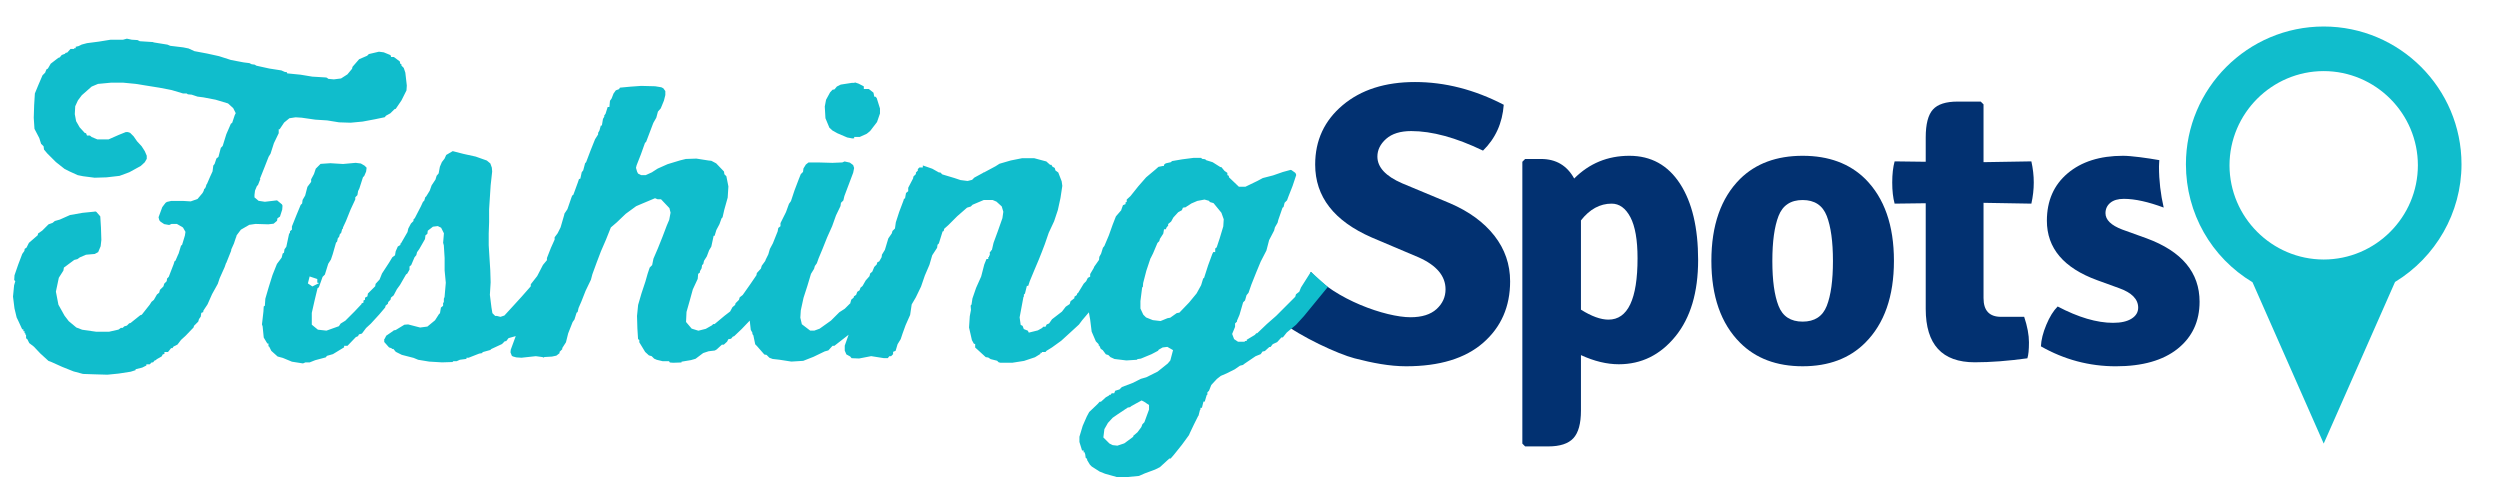 <?xml version="1.0" encoding="utf-8"?>
<!-- Generator: Adobe Illustrator 16.0.0, SVG Export Plug-In . SVG Version: 6.00 Build 0)  -->
<!DOCTYPE svg PUBLIC "-//W3C//DTD SVG 1.1//EN" "http://www.w3.org/Graphics/SVG/1.1/DTD/svg11.dtd">
<svg version="1.1" id="Layer_1" xmlns="http://www.w3.org/2000/svg" xmlns:xlink="http://www.w3.org/1999/xlink" x="0px" y="0px"
	 width="257.75px" height="51.75px" viewBox="0 4.427 257.75 51.75" enable-background="new 0 4.427 257.75 51.75"
	 xml:space="preserve">
<g>
	<path fill="#023171" d="M167.987,20.489c2.234,0,3.973,0.96,5.221,2.876c1.246,1.92,1.869,4.542,1.869,7.871
		s-0.78,5.951-2.342,7.871c-1.562,1.918-3.508,2.875-5.835,2.875c-1.234,0-2.536-0.313-3.904-0.943v5.711
		c0,1.344-0.261,2.295-0.782,2.857c-0.52,0.563-1.383,0.844-2.588,0.844h-2.385l-0.287-0.289V21.105l0.287-0.287h1.643
		c1.536,0,2.673,0.672,3.414,2.014C163.857,21.269,165.756,20.489,167.987,20.489z M166.159,25.422c-1.206,0-2.26,0.575-3.163,1.727
		v9.205c1.095,0.686,2.038,1.027,2.835,1.027c2,0,3-2.109,3-6.33c0-1.891-0.247-3.301-0.738-4.232
		C167.599,25.887,166.954,25.422,166.159,25.422z"/>
	<path fill="#023171" d="M192.306,22.873c1.973,1.973,2.959,4.787,2.959,8.445c0,3.656-0.986,6.473-2.959,8.445
		c-1.616,1.617-3.769,2.426-6.453,2.426s-4.836-0.809-6.451-2.426c-1.975-1.973-2.959-4.789-2.959-8.445
		c0-3.658,0.984-6.473,2.959-8.445c1.615-1.59,3.767-2.384,6.451-2.384S190.689,21.283,192.306,22.873z M183.367,26.695
		c-0.427,1.096-0.638,2.645-0.638,4.645s0.211,3.541,0.638,4.623c0.425,1.084,1.251,1.623,2.485,1.623
		c1.232,0,2.063-0.539,2.488-1.623c0.424-1.082,0.637-2.623,0.637-4.623s-0.213-3.549-0.637-4.645
		c-0.426-1.096-1.256-1.645-2.488-1.645C184.618,25.051,183.792,25.599,183.367,26.695z"/>
	<path fill="#023171" d="M209.433,21.064c0.166,0.74,0.248,1.465,0.248,2.178s-0.082,1.439-0.248,2.18l-4.931-0.084v9.824
		c0,1.287,0.601,1.93,1.808,1.93h2.383c0.329,0.988,0.493,1.865,0.493,2.633c0,0.766-0.055,1.314-0.164,1.643
		c-1.972,0.273-3.78,0.411-5.425,0.411c-3.369,0-5.055-1.835-5.055-5.507V25.381l-3.207,0.041c-0.164-0.604-0.246-1.33-0.246-2.18
		s0.082-1.574,0.246-2.178l3.207,0.041v-2.508c0-1.369,0.246-2.328,0.74-2.875c0.492-0.549,1.342-0.822,2.547-0.822h2.383
		l0.29,0.287v5.959L209.433,21.064z"/>
	<g>
		<path fill="#023171" d="M134.231,35.303l0.92-2.847c2.484,2.847,7.719,4.678,10.268,4.678c1.178,0,2.074-0.282,2.691-0.842
			c0.615-0.563,0.925-1.24,0.925-2.036c0-1.37-0.919-2.466-2.753-3.287l-4.851-2.056c-3.892-1.699-5.837-4.205-5.837-7.521
			c0-2.491,0.947-4.534,2.838-6.123c1.89-1.589,4.375-2.385,7.459-2.385c3.082,0,6.129,0.781,9.145,2.344
			c-0.139,1.891-0.851,3.467-2.137,4.727c-2.796-1.343-5.262-2.015-7.398-2.015c-1.123,0-1.988,0.268-2.59,0.802
			c-0.602,0.535-0.902,1.145-0.902,1.828c0,1.098,0.848,2.016,2.547,2.754l4.932,2.057c1.973,0.848,3.5,1.965,4.583,3.348
			c1.081,1.385,1.622,2.953,1.622,4.706c0,2.604-0.925,4.714-2.772,6.329c-1.852,1.617-4.501,2.426-7.954,2.426
			c-1.698,0-3.455-0.337-5.321-0.822c-1.694-0.44-5.546-2.211-7.567-3.8C131.723,37.289,134.231,35.303,134.231,35.303z"/>
	</g>
	<path fill="#023171" d="M221.31,28.997l-2.506-0.903c-1.152-0.439-1.729-1.002-1.729-1.687c0-0.438,0.166-0.794,0.494-1.069
		c0.329-0.273,0.795-0.41,1.398-0.41c1.16,0,2.539,0.316,4.109,0.899c-0.315-1.362-0.485-2.772-0.485-4.218
		c0-0.227,0.026-0.446,0.034-0.672c-1.229-0.218-2.895-0.448-3.741-0.448c-2.384,0-4.289,0.604-5.713,1.809
		c-1.425,1.205-2.138,2.835-2.138,4.89c0,2.822,1.728,4.863,5.18,6.125l2.26,0.82c1.316,0.468,1.973,1.139,1.973,2.014
		c0,0.467-0.227,0.844-0.68,1.131c-0.451,0.287-1.087,0.432-1.909,0.432c-1.672,0-3.576-0.561-5.712-1.685
		c-0.439,0.438-0.83,1.067-1.172,1.89c-0.343,0.822-0.527,1.563-0.555,2.22c2.41,1.37,4.986,2.056,7.725,2.056
		c2.74,0,4.865-0.604,6.373-1.809c1.504-1.205,2.26-2.822,2.26-4.85C226.776,32.517,224.952,30.338,221.31,28.997z"/>
</g>
<g>
	<polygon fill="#10BDCC" points="85.508,17.592 85.825,17.881 86.31,18.156 87.347,18.6 87.87,18.698 88.067,18.687 88.067,18.543 
		88.646,18.543 89.364,18.217 89.71,17.934 90.421,17.01 90.726,16.129 90.726,15.612 90.386,14.527 90.255,14.395 90.138,14.395 
		90.056,13.982 89.573,13.602 89.06,13.602 89.06,13.332 88.521,13.051 88.153,12.927 88.072,12.969 87.837,12.969 86.68,13.148 
		86.282,13.347 86.039,13.64 85.829,13.681 85.578,13.957 85.167,14.711 85.034,15.41 85.104,16.617 	"/>
	<path fill="#10BDCC" d="M135.151,32.457l-1.021,1.612l-0.172,0.431l-0.343,0.268l-0.075,0.257l-1.965,1.967l-0.961,0.842
		l-0.999,0.954h-0.097l-0.137,0.164l-0.843,0.505v0.124h-0.198v0.08h-0.699l-0.405-0.271l-0.2-0.533l0.301-0.734v-0.346l0.199-0.199
		v-0.092l0.256-0.598l0.375-1.289l0.197-0.198l0.154-0.54l0.205-0.246l0.295-0.85l0.484-1.215l0.479-1.155l0.588-1.138l0.277-1.07
		l0.517-0.992l0.081-0.324l0.277-0.476l0.068-0.28l0.439-1.271l0.105-0.072l0.111-0.441l0.25-0.251l0.138-0.377l0.435-1.106
		l0.368-1.105l-0.019-0.129l-0.085-0.128l-0.383-0.272l-0.088-0.02l-0.79,0.215l-1.021,0.355l-1.053,0.272l-0.555,0.297
		l-1.234,0.597h-0.68l-1.027-0.979v-0.138l-0.158-0.079v-0.23l-0.294-0.205l-0.327-0.394h-0.101l-0.798-0.503l-0.67-0.209
		l-0.096-0.096l-0.318-0.041l-0.103-0.103h-0.758l-1.205,0.155l-1.04,0.179l-0.111,0.112l-0.534,0.123l-0.178,0.143v0.121h-0.092
		l-0.479,0.096l-0.299,0.265l-0.973,0.816l-0.814,0.931l-0.801,1.004L116.164,25v0.25l-0.12,0.039v0.184l-0.266,0.107l-0.17,0.467
		v0.043l-0.558,0.645l-0.333,0.852l-0.398,1.114l-0.459,1.087l-0.149,0.184l-0.189,0.609l-0.183,0.326l-0.029,0.311l-0.518,0.738
		l-0.013,0.076l-0.383,0.65v0.27l-0.241,0.121l-0.173,0.348l-0.248,0.248l-0.604,0.993l-0.082,0.019l-0.026,0.162l-0.251,0.179
		v0.151l-0.398,0.309l-0.084,0.291l-0.41,0.273l-0.391,0.508l-1.025,0.789l-0.301,0.431l-0.254,0.109l-0.115,0.23h-0.244
		l-0.101,0.127l-0.45,0.251l-0.928,0.23l-0.101-0.201l-0.415-0.166l-0.125-0.332l-0.196-0.098l-0.11-0.775l0.396-2.115l0.044-0.023
		v-0.211l0.111-0.109l0.197-0.793h0.139l0.166-0.499l0.484-1.168l0.434-1.026l0.314-0.788l0.314-0.821l0.402-1.168l0.555-1.188
		l0.385-1.157l0.272-1.246l0.189-1.247l-0.067-0.472l-0.35-0.907l-0.29-0.207l-0.073-0.26l-0.24-0.137l-0.109-0.191h-0.135
		l-0.389-0.347l-0.246-0.062l-0.99-0.266h-1.273l-1.152,0.23l-1.164,0.338l-0.402,0.257l-1.199,0.643l-0.068,0.001l-0.025,0.04
		l-0.902,0.491l-0.228,0.229l-0.463,0.115l-0.728-0.091l-0.615-0.206l-1.268-0.38l-0.201-0.2h-0.149l-0.684-0.386l-0.972-0.337
		v0.206h-0.348l-0.168,0.168v0.158l-0.198,0.199v0.158l-0.259,0.26l-0.03,0.186l-0.503,0.967v0.354l-0.227,0.182l-0.105,0.582
		h-0.102l-0.056,0.206l-0.442,1.169l-0.346,1.071l-0.09,0.636l-0.256,0.255l-0.07,0.248l-0.358,0.517l-0.354,1.182l-0.303,0.493
		l-0.033,0.261l-0.245,0.43l-0.198,0.1l-0.063,0.221l-0.252,0.253l-0.205,0.49l-0.218,0.182l-0.075,0.3h-0.01l-0.375,0.422
		l-0.33,0.576l-0.212,0.178l-0.085,0.256l-0.244,0.162l-0.119,0.318l-0.221,0.146l-0.035,0.139l-0.242,0.203l-0.119,0.417h-0.03
		l-0.524,0.524l-0.555,0.357l-0.868,0.866L84.5,38.316l-0.532,0.193h-0.443l-0.854-0.653l-0.157-0.675l0.046-0.746l0.283-1.302
		l0.402-1.245l0.368-1.23l0.317-0.514l0.081-0.289l0.206-0.285l0.184-0.518l0.4-0.959l0.473-1.184l0.521-1.164l0.396-1.108
		l0.463-0.962l0.048-0.336l0.249-0.248l0.103-0.446l0.442-1.171l0.468-1.243l0.097-0.485l-0.1-0.299l-0.339-0.254l-0.544-0.121
		l-0.236,0.101l-1.018,0.043l-1.396-0.04H83.36l-0.275,0.213l-0.25,0.408l-0.043,0.355l-0.23,0.23l-0.211,0.527l-0.436,1.146
		l-0.369,1.109l-0.203,0.281l-0.307,0.848l-0.568,1.139v0.317l-0.227,0.179l-0.063,0.35l-0.494,1.236l-0.311,0.582l-0.158,0.551
		l-0.278,0.559l-0.037,0.12l-0.364,0.499l-0.086,0.295l-0.422,0.461l-0.035,0.215l-0.639,0.935l-0.781,1.11l-0.312,0.242
		l-0.073,0.257l-0.354,0.353l-0.043,0.174l-0.272,0.227l-0.24,0.443l-0.568,0.437l-1.033,0.862h-0.142l-0.135,0.133l-0.633,0.361
		l-0.764,0.192l-0.693-0.214l-0.58-0.686l0.049-1.036l0.326-1.145l0.324-1.177l0.504-1.084l0.047-0.517l0.184-0.147v-0.13
		l0.171-0.298l0.047-0.322l0.128-0.129l0.072-0.32l0.289-0.456l0.237-0.631l0.226-0.376l0.242-1.115h0.1l0.178-0.594l0.321-0.604
		l0.214-0.6l0.105-0.105l0.176-0.773l0.354-1.261l0.073-1.153l-0.209-1.051l-0.206-0.205l-0.039-0.281l-0.805-0.842l-0.496-0.263
		l-0.299-0.032l-1.249-0.196l-1.085,0.038l-0.598,0.148l-1.279,0.388l-1.029,0.458l-0.545,0.35v0.01l-0.049,0.022l-0.021,0.014
		H67.18l-0.61,0.277h-0.463l-0.324-0.163l-0.101-0.203l-0.112-0.389l0.066-0.264l0.439-1.119l0.422-1.18l0.122-0.121l0.292-0.768
		l0.445-1.174l0.309-0.541l0.168-0.627l0.291-0.334l0.328-0.801l0.144-0.574v-0.41l-0.209-0.288l-0.203-0.103L67.54,13.32
		l-1.438-0.037l-1.08,0.077l-1.105,0.104l-0.094,0.154l-0.332,0.125l-0.234,0.323l-0.199,0.514l-0.17,0.239l-0.06,0.643H62.65
		l-0.224,0.706l-0.125,0.156v0.136l-0.134,0.222l-0.114,0.687h-0.107l-0.144,0.516l-0.136,0.238v0.166l-0.313,0.49l-0.463,1.156
		l-0.461,1.216l-0.105,0.106l-0.194,0.734l-0.153,0.192l-0.142,0.661l-0.142,0.047l-0.11,0.332l-0.472,1.289l-0.121,0.08
		l-0.079,0.211l-0.409,1.19l-0.306,0.458l-0.028,0.143l-0.371,1.276l-0.305,0.608l-0.309,0.414v0.237l-0.384,0.854l-0.409,1.044
		v0.223l-0.409,0.49l-0.593,1.146l-0.664,0.848v0.209l-0.957,1.087l-0.833,0.913l-0.93,1.014l-0.407,0.136l-0.369-0.093h-0.174
		l-0.287-0.287l-0.097-0.582l-0.163-1.309l0.079-1.291l-0.038-1.236l-0.08-1.27l-0.08-1.315v-1.214l0.041-1.18l-0.001-1.314
		l0.159-2.467l0.156-1.42l-0.033-0.402l-0.154-0.433l-0.363-0.303l-1.156-0.409l-1.244-0.273l-1.117-0.287l-0.67,0.395l-0.172,0.379
		l-0.275,0.354l-0.207,0.484l-0.127,0.683l-0.212,0.251l-0.112,0.38L44.5,23.538l-0.196,0.55l-0.373,0.604l-0.08,0.054l-0.109,0.363
		l-0.137,0.136l-0.21,0.456l-0.628,1.216l-0.139,0.138v0.158l-0.259,0.26l-0.274,0.514l-0.081,0.363l-0.667,1.157l-0.067,0.032
		v0.144l-0.267,0.159l-0.221,0.504l-0.067,0.404l-0.277,0.202l-0.321,0.533l-0.744,1.14l-0.248,0.62l-0.412,0.448l-0.04,0.246
		l-0.754,0.753L37.88,34.98l-0.248,0.142v0.21l-0.158,0.078v0.219l-0.199,0.079v0.068l-0.729,0.773l-0.939,0.939l-0.488,0.3
		l-0.178,0.269l-1.282,0.458l-0.884-0.098l-0.629-0.516v-1.22l0.287-1.27l0.307-1.274l0.136-0.089l0.384-1.079l0.234-0.232
		l0.346-1.114l0.279-0.44l0.186-0.553l0.338-1.182l0.111-0.112l0.079-0.356l0.126-0.127l0.089-0.311l0.117-0.078l0.11-0.402
		l0.084-0.086v-0.096l0.306-0.656l0.474-1.181l0.49-1.058v-0.221l0.22-0.221l0.071-0.422l0.129-0.26l0.373-1.162l0.131-0.13
		l0.194-0.455l0.051-0.397l-0.212-0.211l-0.382-0.223l-0.534-0.068l-1.299,0.119l-1.313-0.08l-1.009,0.069l-0.495,0.495
		l-0.183,0.549l-0.293,0.547v0.266l-0.384,0.512l-0.232,0.893l-0.267,0.457l-0.046,0.363l-0.151,0.15l-0.45,1.088l-0.453,1.132
		v0.331l-0.198,0.158v0.143l-0.099,0.148l-0.279,1.313l-0.191,0.269l-0.049,0.342l-0.135,0.091l-0.105,0.419l-0.488,0.652
		l-0.457,1.145l-0.39,1.245l-0.349,1.196l-0.047,0.718l-0.118,0.079l-0.03,0.519l-0.152,1.331l0.068,0.203l0.115,1.154l0.369,0.613
		h0.116v0.283l0.077,0.037l0.219,0.438l0.649,0.581l0.541,0.146l0.936,0.389l1.14,0.179l0.254-0.108h0.439l0.557-0.223l1.1-0.294
		l0.117-0.156l0.618-0.176l1.155-0.703v-0.154h0.345l0.862-0.9l0.229-0.098l0.09-0.18l0.31-0.088l0.43-0.573l0.491-0.452
		l0.856-0.934l0.619-0.729l0.047-0.188l0.231-0.193l0.037-0.182l0.237-0.239l0.043-0.214l0.277-0.23l0.338-0.639l0.32-0.441
		l0.624-1.082l0.119-0.078l0.237-0.415v-0.328l0.174-0.142l0.344-0.805l0.182-0.217l0.076-0.306l0.225-0.314l0.595-1.04l0.048-0.384
		l0.199-0.159l0.039-0.318l0.533-0.416l0.502-0.062l0.343,0.17l0.288,0.575l-0.082,0.982l0.072,0.256l0.082,1.309v1.277l0.121,1.275
		l-0.127,1.465l-0.073,0.186v0.349l-0.079,0.079v0.299l-0.224,0.179l-0.104,0.624h-0.063l-0.441,0.688l-0.786,0.647l-0.749,0.099
		l-1.237-0.32l-0.386,0.03l-0.898,0.548l-0.198,0.033l-0.066,0.066l-0.71,0.486l-0.16,0.318l-0.046,0.031v0.299l0.495,0.558
		l0.262,0.087l0.045,0.068h0.137l0.252,0.303l0.623,0.311l1.219,0.314l0.463,0.193l1.137,0.188l1.324,0.078l1.08-0.034l0.084-0.084
		h0.342l0.338-0.15l0.676-0.09v-0.118h0.219l1.089-0.427l0.319-0.053l0.031-0.097l0.799-0.222l0.099-0.1l1.11-0.516l0.292-0.293
		h0.135l0.246-0.315l0.741-0.207l-0.512,1.396l-0.029,0.279l0.135,0.348l0.109,0.072l0.354,0.098l0.533,0.035l1.48-0.16l0.699,0.094
		l0.09,0.054l0.1-0.061l0.77-0.044l0.459-0.098l0.331-0.254v-0.135l0.278-0.277v-0.118l0.38-0.592l0.229-0.92l0.459-1.167
		l0.191-0.269l0.217-0.694l0.107-0.072l0.098-0.419l0.287-0.66l0.436-1.107l0.549-1.14l0.152-0.572l0.445-1.215l0.438-1.152
		l0.517-1.193l0.504-1.262l0.613-0.526l0.918-0.878l1.078-0.788l0.592-0.253l1.353-0.568l0.263,0.107h0.354l0.868,0.915l0.117,0.468
		l-0.14,0.74l-0.249,0.584l-0.435,1.147l-0.479,1.196l-0.463,1.08l-0.133,0.658l-0.253,0.252l-0.213,0.639l-0.232,0.816
		l-0.401,1.207l-0.347,1.191l-0.114,1.141l0.038,1.277l0.07,1.109l0.128,0.088v0.239l0.604,0.995l0.386,0.354l0.285,0.082
		l0.254,0.254l0.275,0.121l0.608,0.145h0.651l0.086,0.131l0.343,0.027l0.859-0.029v-0.081l0.966-0.161l0.48-0.137l0.787-0.592
		l0.559-0.184l0.641-0.077l0.189-0.108l0.543-0.496h0.197l0.339-0.311l0.127-0.253l0.282-0.046l0.18-0.217l0.139-0.047l0.777-0.74
		l0.829-0.867l0.106,0.957l0.168,0.293v0.137l0.098,0.131l0.193,0.928l0.174,0.174l0.768,0.877l0.226,0.039l0.301,0.299l0.332,0.121
		l0.681,0.076l1.244,0.193l1.223-0.075l1.057-0.415l1.162-0.56l0.373-0.103l0.43-0.473h0.191l1.466-1.141l-0.397,1.123v0.512
		l0.168,0.393l0.392,0.213l0.146,0.177l0.771,0.031l1.247-0.242l1.302,0.205h0.414l0.158-0.2h0.181l0.206-0.207v-0.242l0.258-0.104
		l0.205-0.684l0.32-0.521l0.188-0.566l0.319-0.879l0.465-1.047l0.162-1.088l0.425-0.725l0.538-1.114l0.392-1.138l0.476-1.109
		l0.285-0.98l0.504-0.772l0.043-0.313l0.139-0.139l0.137-0.439l0.247-0.793l0.106-0.035l0.061-0.242l0.43-0.381l0.904-0.906
		l1.018-0.889l0.386-0.117l0.186-0.186l1.149-0.485h0.926l0.388,0.165l0.544,0.494l0.164,0.551l-0.094,0.658l-0.487,1.382
		l-0.43,1.171l-0.172,0.747h-0.063l-0.016,0.095l-0.133,0.101v0.36h-0.079v0.158h-0.079v0.199h-0.184l-0.229,0.57l-0.319,1.235
		l-0.523,1.169l-0.379,1.101l-0.088,0.606l-0.095,0.127l0.033,0.439l-0.123,0.656l-0.075,1.162l0.296,1.299l0.213,0.388h0.123v0.375
		l0.213,0.187l0.877,0.805l0.253,0.036l0.252,0.167l0.667,0.167l0.158,0.159l0.192,0.049h1.204l1.219-0.191l1.129-0.377l0.568-0.349
		v-0.115h0.158v-0.079h0.365l0.098-0.121l0.558-0.344l0.962-0.693l0.898-0.819l0.93-0.853l0.342-0.457l0.68-0.801l0.133,0.75
		l0.154,1.236l0.434,1.01l0.289,0.291v0.131l0.086,0.043l0.127,0.299l0.205,0.135l0.324,0.434l0.254,0.074l0.217,0.215l0.417,0.192
		l1.228,0.149l1.08-0.068l0.068-0.07l0.344-0.049l1.106-0.459l0.661-0.348l0.076-0.115l0.4-0.228l0.487-0.061l0.587,0.335
		l-0.279,1.063l-0.266,0.317l-1.044,0.836l-1.168,0.583l-0.556,0.159l-0.86,0.43l-1.101,0.418l-0.246,0.246l-0.444,0.137
		l-0.103,0.258h-0.256l-0.119,0.16h-0.121l-0.033,0.066l-0.332,0.189l-0.502,0.456h-0.138l-0.185,0.214l-0.893,0.852l-0.25,0.465
		l-0.419,0.956l-0.338,1.126v0.538l0.271,0.876h0.165v0.197h0.119l0.014,0.16h0.021l0.06,0.41l0.143,0.098v0.122l0.292,0.484
		l0.184,0.184l0.816,0.521l0.551,0.221l1.21,0.34h1.13l1.164-0.111l0.592-0.26l1.066-0.396l0.5-0.249l0.971-0.889h0.137l0.377-0.439
		l0.785-0.982l0.726-0.994l0.103-0.238l0.407-0.855l0.446-0.893h0.025l0.16-0.634h0.048V46.47h0.15l0.157-0.636h0.133l0.201-0.674
		l0.072-0.048v-0.238l0.168-0.167l0.234-0.589l0.574-0.619l0.41-0.32l0.59-0.252l0.84-0.42l0.545-0.377l0.306-0.076l0.147-0.119
		l1.155-0.783l0.534-0.215l0.178-0.266l0.242-0.049l0.463-0.42h0.125l0.229-0.295l0.449-0.204l0.448-0.492h0.146l0.399-0.5
		l0.959-0.8l0.814-0.893l2.461-3.004L135.151,32.457z M121.321,36.708l-0.674,0.476l-0.275,0.047l-0.718,0.295l-0.8-0.094
		l-0.697-0.279l-0.285-0.285l-0.293-0.633v-0.766l0.176-1.399l0.074-0.075l0.031-0.385l0.326-1.262l0.436-1.307h0.014l0.244-0.49
		l0.455-1.076l0.184-0.184l0.07-0.242l0.347-0.541l0.073-0.442h0.184l0.098-0.219l0.146-0.147v-0.176l0.308-0.256l0.227-0.416
		l0.5-0.545l0.381-0.208l0.104-0.259l0.314-0.053l0.084-0.084l0.107-0.055l0.366-0.242l0.614-0.264l0.746-0.14l0.464,0.133
		l0.08,0.121l0.382,0.114l0.812,0.992l0.239,0.67l-0.046,0.738l-0.371,1.234l-0.308,0.925l-0.152,0.121v0.366h-0.202l-0.101,0.202
		l-0.43,1.169l-0.426,1.326h-0.075l-0.218,0.715l-0.467,0.85l-0.775,0.941l-1,1.041L121.321,36.708z M32.208,33.959l-0.465-0.311
		l0.18-0.719l0.791,0.264v0.377l0.2,0.035L32.208,33.959z M117.784,48.162l-0.111,0.295L117.268,49l-0.429,0.363v0.092l-0.928,0.684
		l-0.711,0.236l-0.484-0.055l-0.336-0.168l-0.625-0.625l0.107-0.855l0.366-0.643l0.486-0.529l0.55-0.381l1.01-0.673l0.223-0.037
		l0.156-0.124l1.045-0.57l0.249,0.125l0.517,0.345v0.468l-0.48,1.311L117.784,48.162z"/>
	<polygon fill="#10BDCC" points="28.211,27.49 28.562,27.192 28.604,26.933 28.864,26.76 29.097,26.032 29.126,25.632 29.07,25.5 
		28.563,25.082 27.309,25.23 26.659,25.131 26.237,24.777 26.237,24.526 26.292,24.078 26.489,23.606 26.601,23.494 26.845,22.873 
		26.792,22.872 27.25,21.726 27.697,20.587 27.89,20.279 28.241,19.185 28.735,18.162 28.735,17.753 28.832,17.753 29.292,17.063 
		29.834,16.619 30.472,16.521 31.108,16.562 32.509,16.763 33.728,16.841 34.96,17.04 36.147,17.078 37.39,16.961 38.631,16.728 
		39.667,16.513 39.794,16.355 40.246,16.108 40.674,15.682 40.8,15.65 41.392,14.779 41.909,13.746 41.942,13.244 41.79,11.919 
		41.626,11.428 41.388,11.189 41.388,11.056 41.267,10.996 41.22,10.763 40.612,10.306 40.327,10.306 40.261,10.109 39.564,9.822 
		39.069,9.758 38.026,10.001 37.851,10.177 37.028,10.531 36.339,11.322 36.3,11.515 35.819,12.094 35.161,12.517 34.419,12.61 
		33.856,12.558 33.688,12.432 33.542,12.409 32.195,12.328 30.993,12.129 29.611,11.991 29.571,11.87 29.37,11.846 29.005,11.685 
		27.774,11.494 26.438,11.201 26.253,11.09 25.948,11.052 25.711,10.933 25.126,10.861 23.822,10.615 22.58,10.217 21.343,9.945 
		20.034,9.699 19.437,9.422 18.886,9.311 17.55,9.15 17.267,9.029 15.804,8.793 15.804,8.766 14.415,8.677 14.178,8.558 
		13.584,8.521 13.082,8.414 12.68,8.523 11.394,8.523 10.18,8.719 8.971,8.875 8.429,9.019 8.106,9.179 7.804,9.25 7.804,9.395 
		7.645,9.395 7.645,9.474 7.269,9.474 6.936,9.844 6.763,9.879 6.7,9.972 6.365,10.098 6.162,10.341 6.009,10.393 5.229,10.994 
		4.935,11.5 4.796,11.569 4.671,11.863 4.671,11.902 4.382,12.192 3.933,13.24 3.595,14.064 3.521,15.269 3.48,16.57 3.554,17.71 
		4.052,18.666 4.235,19.252 4.495,19.511 4.537,19.846 4.869,20.242 5.753,21.127 6.663,21.847 7.187,22.109 8.017,22.486 
		8.569,22.597 9.757,22.75 10.993,22.711 12.323,22.558 13.335,22.183 14.509,21.539 14.921,21.162 15.13,20.804 15.13,20.482 
		14.928,20.013 14.602,19.504 14.13,18.993 13.776,18.482 13.414,18.121 13.18,18.041 12.976,18.041 12.244,18.335 11.197,18.797 
		10.034,18.797 9.453,18.554 9.267,18.4 8.968,18.4 8.872,18.16 8.741,18.135 8.21,17.553 7.847,16.92 7.711,16.193 7.756,15.379 
		8.034,14.776 8.433,14.246 9.447,13.355 10.097,13.078 11.425,12.953 12.725,12.953 13.982,13.074 16.468,13.474 17.712,13.717 
		18.872,14.064 19.239,14.064 19.372,14.152 19.764,14.187 20.363,14.387 20.973,14.465 22.233,14.707 23.509,15.09 24.045,15.576 
		24.303,16.094 24.202,16.297 23.936,17.094 23.804,17.181 23.722,17.372 23.333,18.267 22.958,19.477 22.765,19.672 22.522,20.601 
		22.313,20.767 22.126,21.326 21.99,21.499 21.915,22.093 21.661,22.646 21.333,23.408 21.27,23.472 21.246,23.612 21.147,23.844 
		21.05,23.909 20.997,24.113 20.879,24.332 20.364,24.941 19.666,25.19 18.931,25.146 17.633,25.146 17.21,25.245 17.065,25.342 
		16.733,25.776 16.347,26.825 16.425,27.134 16.546,27.278 16.927,27.532 17.438,27.623 17.688,27.515 18.239,27.515 18.865,27.881 
		19.122,28.332 19.063,28.713 18.856,29.397 18.769,29.681 18.664,29.749 18.45,30.456 18.44,30.49 18.436,30.502 18.413,30.577 
		18.368,30.667 18.349,30.704 18.093,31.301 17.99,31.37 17.903,31.661 17.396,32.972 17.226,33.142 17.186,33.42 16.931,33.676 
		16.852,33.953 16.494,34.308 16.409,34.605 16.18,34.79 15.863,35.344 15.62,35.547 15.44,35.834 14.615,36.876 14.46,36.927 
		13.458,37.729 13.317,37.763 13.085,37.998 12.806,38.078 12.651,38.23 12.463,38.23 12.218,38.408 11.245,38.629 9.917,38.629 
		8.47,38.422 7.87,38.191 7.087,37.539 6.655,36.976 6.022,35.84 5.763,34.494 6.065,33.064 6.538,32.318 6.588,32.015 
		7.657,31.224 7.976,31.144 8.233,30.961 8.868,30.689 9.766,30.611 10.122,30.42 10.376,29.814 10.449,29.17 10.409,27.892 
		10.338,26.733 9.942,26.277 9.825,26.226 9.718,26.249 8.511,26.37 7.219,26.597 6.163,27.067 5.652,27.213 5.423,27.404 
		5.001,27.557 4.356,28.201 3.925,28.501 3.889,28.679 2.981,29.464 2.733,29.959 2.545,30.084 2.514,30.298 2.294,30.606 
		1.876,31.707 1.494,32.815 1.466,33.301 1.577,33.412 1.454,33.844 1.341,35.008 1.493,36.224 1.718,37.162 1.856,37.441 
		2.288,38.378 2.409,38.378 2.409,38.577 2.528,38.577 2.528,38.775 2.608,38.775 2.608,38.933 2.688,38.933 2.688,39.301 
		2.819,39.404 3.017,39.8 3.493,40.166 4.142,40.855 4.994,41.634 5.259,41.731 6.42,42.254 7.583,42.718 8.56,42.98 9.711,43.019 
		11.078,43.058 12.243,42.941 13.476,42.75 13.979,42.59 13.979,42.496 14.667,42.323 15.091,42.111 15.091,41.988 15.438,41.988 
		15.636,41.79 15.778,41.79 15.947,41.588 16.087,41.552 16.139,41.472 16.675,41.167 16.774,40.968 16.954,40.916 16.954,40.719 
		17.321,40.719 17.638,40.322 17.778,40.322 17.89,40.157 18.296,39.953 18.664,39.473 19.157,39.021 19.96,38.181 20,38.021 
		20.44,37.582 20.513,37.33 20.697,37.071 20.753,36.685 20.95,36.607 20.974,36.442 21.396,35.808 21.863,34.756 22.454,33.691 
		22.645,33.118 23.167,31.952 23.306,31.547 23.343,31.519 23.356,31.468 23.826,30.294 23.848,30.136 24.118,29.533 24.325,28.914 
		24.339,28.904 24.401,28.683 24.835,28.107 25.699,27.607 26.343,27.514 27.657,27.554 	"/>
</g>
<g>
	<path fill="#10BDCC" d="M253.781,21.365c0-7.833-6.374-14.205-14.207-14.205s-14.206,6.372-14.206,14.205
		c0,5.061,2.63,9.616,6.865,12.16l7.341,16.635l7.354-16.663C251.11,30.956,253.781,26.371,253.781,21.365z M229.862,21.47
		c0.009-5.348,4.363-9.707,9.712-9.713c5.349,0.006,9.708,4.365,9.71,9.711c-0.002,5.349-4.361,9.709-9.71,9.715
		C234.226,31.177,229.871,26.817,229.862,21.47z"/>
</g>
</svg>
